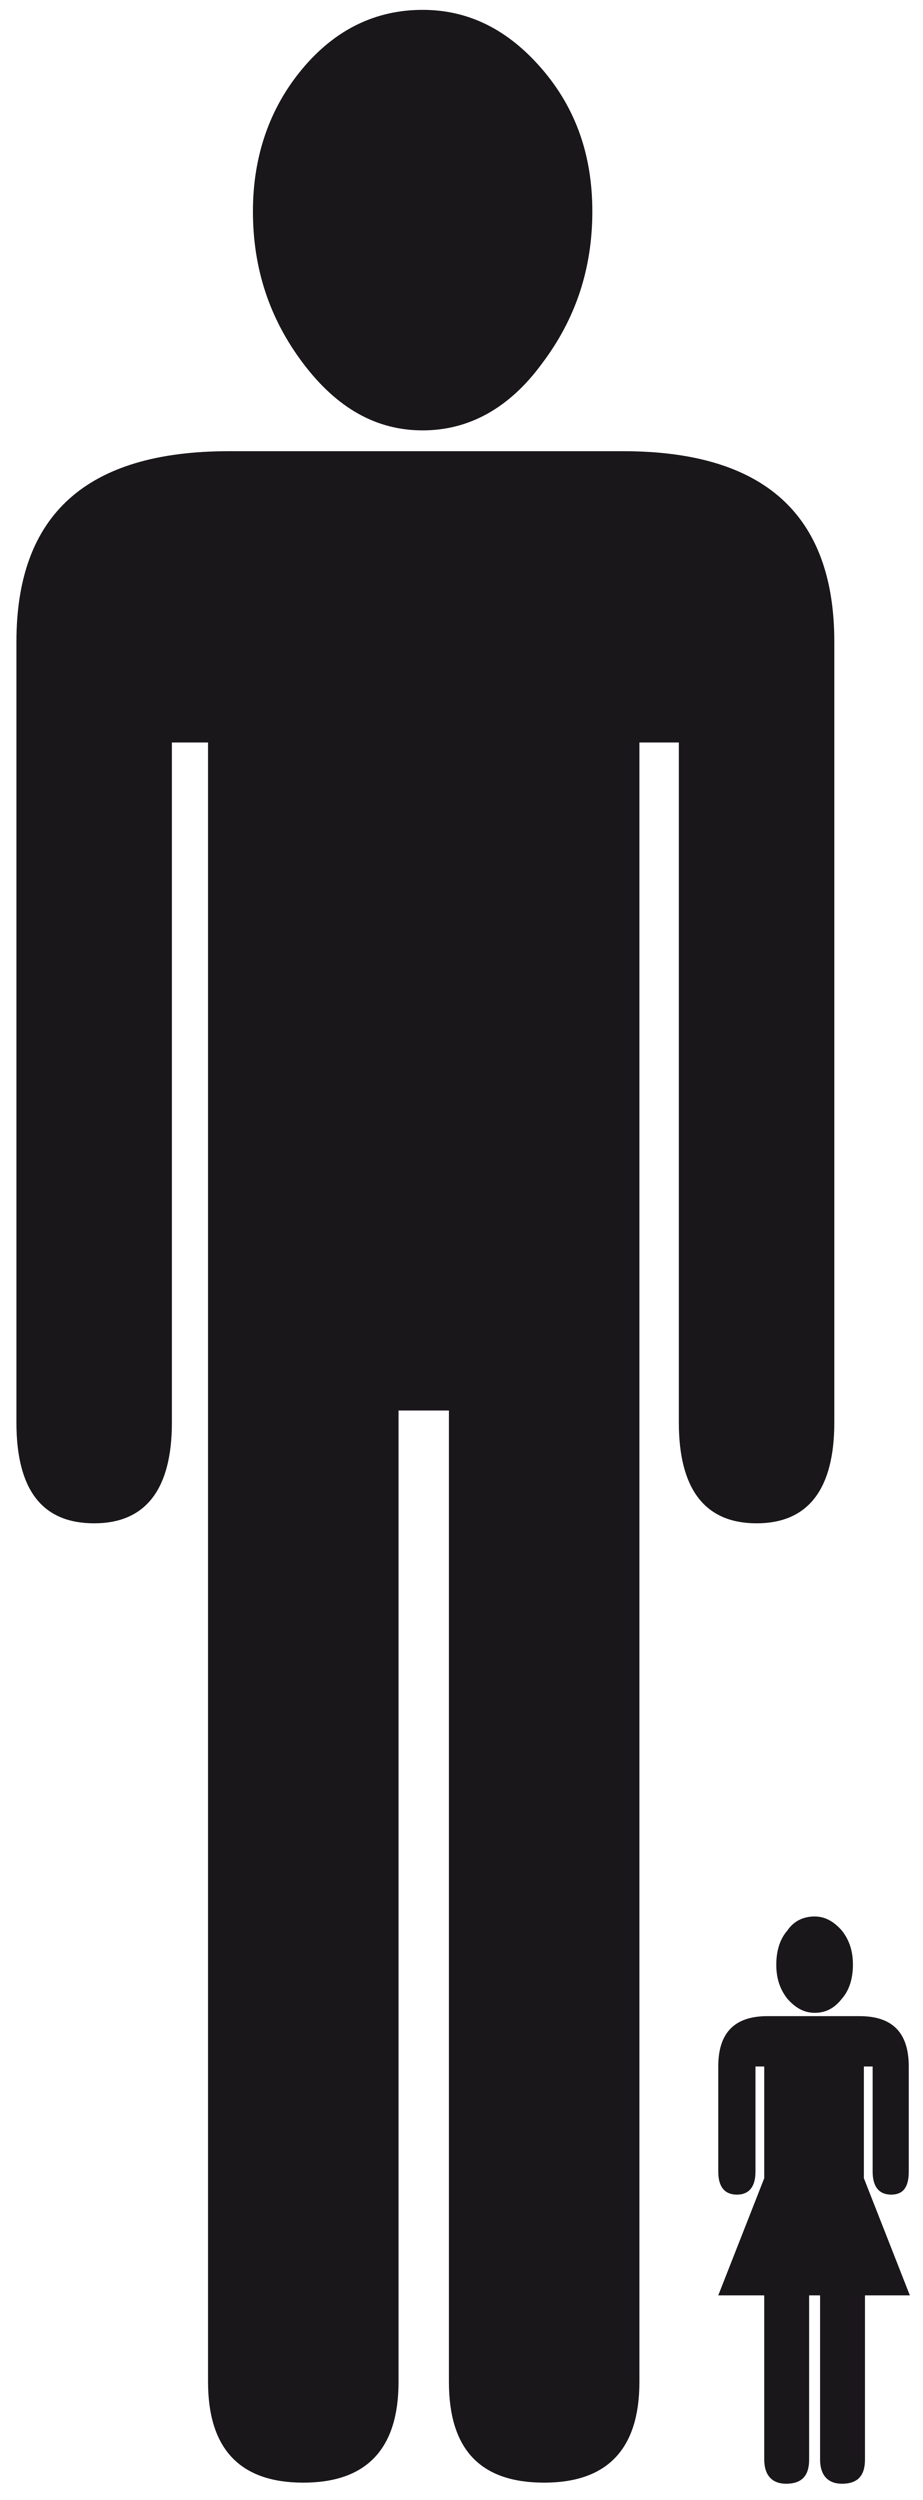 <?xml version="1.0" encoding="utf-8"?>
<!-- Generator: Adobe Illustrator 19.1.0, SVG Export Plug-In . SVG Version: 6.00 Build 0)  -->
<svg version="1.1" id="Ebene_1" xmlns="http://www.w3.org/2000/svg" xmlns:xlink="http://www.w3.org/1999/xlink" x="0px" y="0px"
	 viewBox="0 0 84.3 228.3" style="enable-background:new 0 0 84.3 228.3;" xml:space="preserve">
<style type="text/css">
	.st0{fill:#1A171B;}
</style>
<path class="st0" d="M78.9,198.9v-10.2h0.8v9.6c0,1.4,0.6,2.1,1.7,2.1c1.1,0,1.6-0.7,1.6-2.1v-9.6c0-3.1-1.5-4.6-4.5-4.6h-8.4
	c-3,0-4.5,1.5-4.5,4.6v9.6c0,1.4,0.6,2.1,1.7,2.1c1.1,0,1.7-0.7,1.7-2.1v-9.6h0.8v10.2l-4.2,10.7h4.2v15c0,1.4,0.7,2.2,2,2.2
	c1.4,0,2.1-0.7,2.1-2.2v-15h1v15c0,1.4,0.7,2.2,2,2.2c1.4,0,2.1-0.7,2.1-2.2v-15h4.1L78.9,198.9z M76.9,176.3
	c-0.7-0.8-1.5-1.3-2.5-1.3c-1,0-1.9,0.4-2.5,1.3c-0.7,0.8-1,1.9-1,3.1c0,1.2,0.3,2.2,1,3.1c0.7,0.8,1.5,1.3,2.5,1.3
	c1,0,1.8-0.4,2.5-1.3c0.7-0.8,1-1.9,1-3.1C77.9,178.2,77.6,177.2,76.9,176.3"/>
<path class="st0" d="M76.2,58.6c0-11.6-6.4-17.4-19.3-17.4h-36c-13,0-19.4,5.8-19.4,17.4v71.3c0,6.2,2.4,9.2,7.1,9.2
	c4.7,0,7.1-3.1,7.1-9.2V67.8H19v149.7c0,6.1,2.9,9.2,8.7,9.2c5.8,0,8.7-3.1,8.7-9.2v-88.7h4.6v88.7c0,6.2,2.9,9.2,8.7,9.2
	s8.7-3.1,8.7-9.2V67.8H62v62.1c0,6.1,2.4,9.2,7.1,9.2c4.7,0,7.1-3.1,7.1-9.2V58.6z M49.5,6.3c-3.1-3.6-6.7-5.4-10.9-5.4
	c-4.3,0-8,1.8-11,5.4c-3,3.6-4.5,8-4.5,13c0,5.2,1.5,9.8,4.6,13.9c3.1,4.1,6.7,6.1,10.9,6.1c4.2,0,7.9-2,10.9-6.1
	c3.1-4.1,4.6-8.7,4.6-13.9C54.1,14.2,52.6,9.9,49.5,6.3"/>
</svg>
